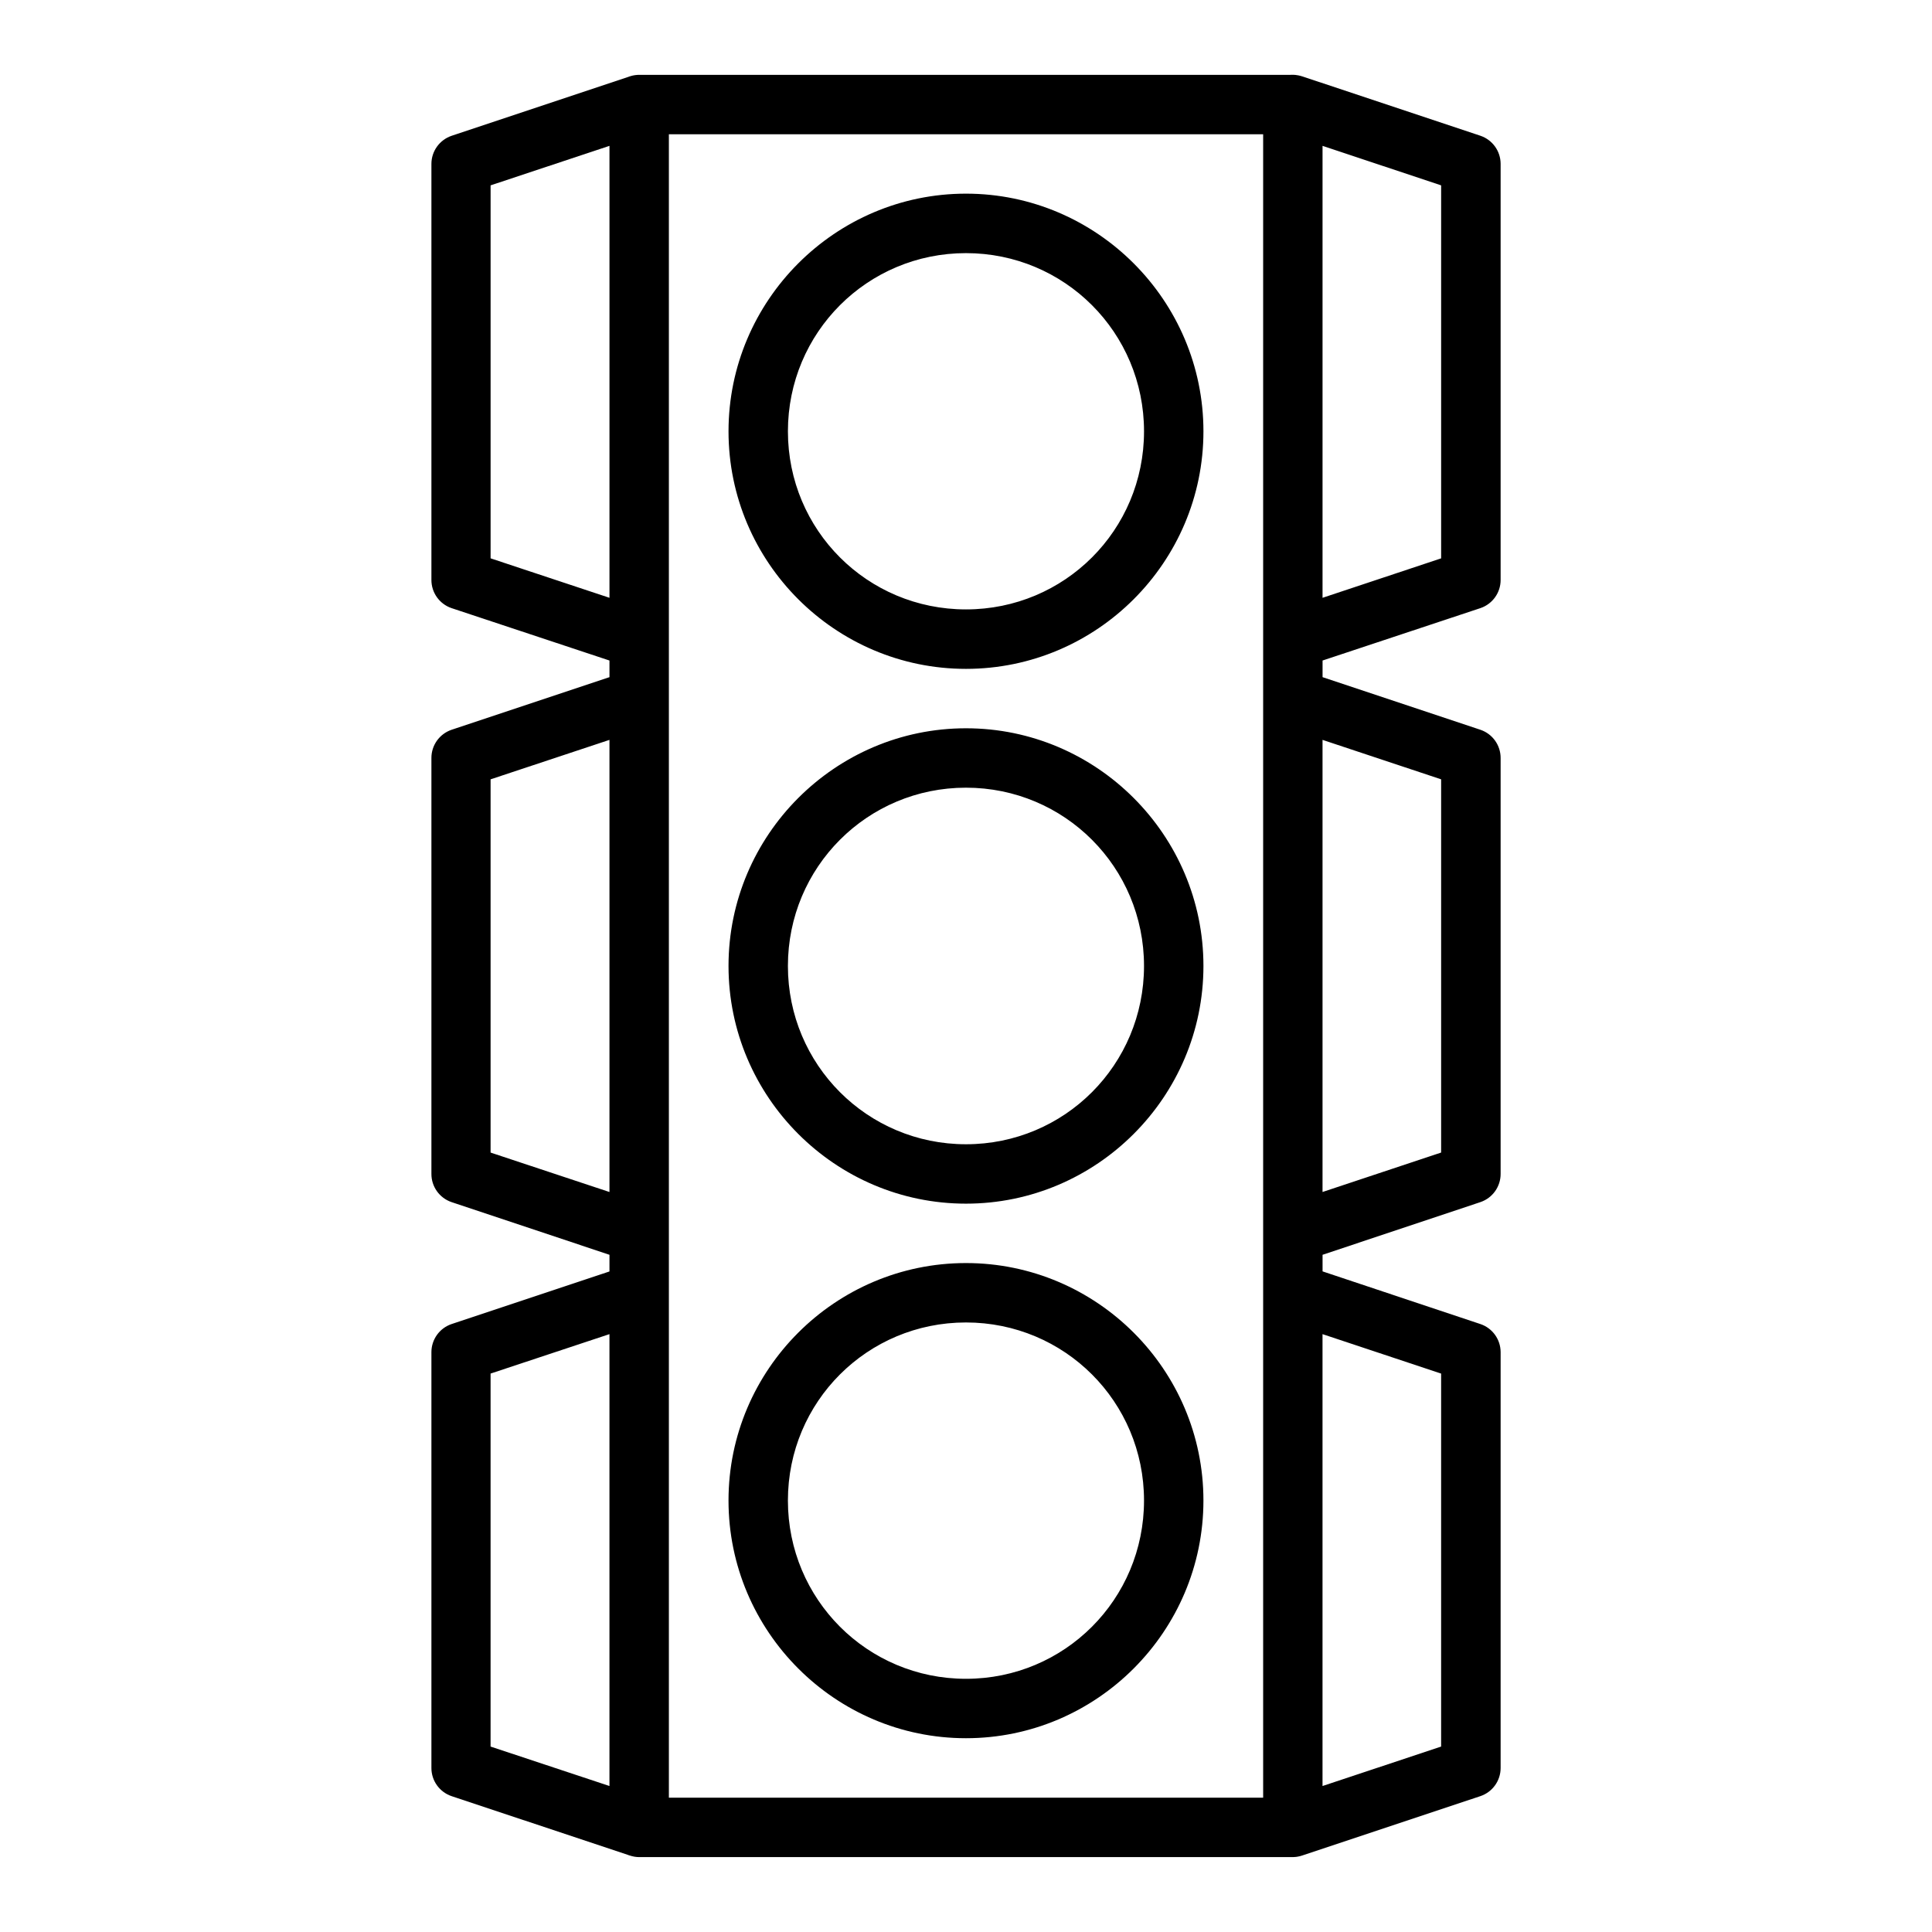 <?xml version="1.0" encoding="UTF-8"?>
<!-- The Best Svg Icon site in the world: iconSvg.co, Visit us! https://iconsvg.co -->
<svg fill="#000000" width="800px" height="800px" version="1.1" viewBox="144 144 512 512" xmlns="http://www.w3.org/2000/svg">
 <path d="m486.77 163.82c-0.258-0.008-0.52-0.004-0.781 0.012h-172.57-0.23c-0.078 0.004-0.152 0.012-0.23 0.016-0.402 0.023-0.805 0.074-1.199 0.156-0.121 0.027-0.238 0.059-0.355 0.09-0.359 0.09-0.715 0.203-1.059 0.34l-46.68 15.559c-3.18 1.086-5.324 4.066-5.336 7.426v110.24c-0.02 3.387 2.129 6.41 5.336 7.5l41.852 13.887v4.41l-41.852 13.945c-3.207 1.094-5.356 4.113-5.336 7.504v110.18c-0.016 3.383 2.133 6.398 5.336 7.488l41.852 13.961v4.414l-41.852 13.945c-3.188 1.082-5.332 4.074-5.336 7.441v110.22c0.004 3.367 2.148 6.356 5.336 7.441l46.801 15.59 0.094 0.047 0.352 0.105c0.809 0.273 1.656 0.414 2.508 0.418h173.17c0.098-0.004 0.195-0.008 0.293-0.016 0.164-0.004 0.328-0.016 0.492-0.031 0.047-0.004 0.094-0.012 0.137-0.016 0.105-0.012 0.207-0.027 0.309-0.047 0.43-0.066 0.852-0.168 1.262-0.309l47.246-15.742c3.191-1.078 5.344-4.07 5.352-7.441v-110.22c-0.008-3.371-2.16-6.363-5.352-7.441l-41.836-13.961v-4.398l41.836-13.961c3.211-1.086 5.363-4.102 5.352-7.488v-110.18c0.02-3.394-2.137-6.418-5.352-7.504l-41.836-13.945v-4.41l41.836-13.887c3.215-1.086 5.371-4.109 5.352-7.5v-110.24c-0.008-3.367-2.16-6.359-5.352-7.441l-46.832-15.605c-0.137-0.051-0.273-0.094-0.414-0.137-0.184-0.059-0.367-0.109-0.555-0.156-0.172-0.047-0.348-0.086-0.523-0.121h-0.016-0.016c-0.238-0.047-0.477-0.082-0.723-0.109h-0.043-0.062c-0.121-0.012-0.246-0.023-0.371-0.027zm-165.51 15.758h157.49v440.83h-157.49zm-15.742 3.074v119.77l-31.504-10.457v-98.844zm188.97 0 31.43 10.473v98.844l-31.43 10.457zm-94.492 12.668c-34.656 0-62.93 28.312-62.93 62.992 0 34.684 28.273 62.945 62.93 62.945 34.652 0 62.93-28.262 62.93-62.945 0-34.68-28.277-62.992-62.93-62.992zm0 15.762c26.137 0 47.184 21.047 47.184 47.23s-21.047 47.188-47.184 47.188-47.188-21.004-47.188-47.188 21.051-47.23 47.188-47.23zm0 125.92c-34.656 0-62.934 28.309-62.93 62.992 0 34.68 28.273 62.988 62.93 62.988 34.652 0 62.93-28.309 62.93-62.988 0-34.684-28.273-62.992-62.93-62.992zm-94.48 3.074v119.82l-31.504-10.453v-98.91zm188.97 0 31.43 10.453v98.91l-31.43 10.453zm-94.492 12.668c26.137 0 47.184 21.066 47.184 47.25s-21.047 47.246-47.184 47.246-47.188-21.062-47.188-47.246 21.051-47.25 47.188-47.25zm0 125.98c-34.656 0-62.93 28.246-62.93 62.93 0 34.684 28.273 62.992 62.93 62.992 34.652 0 62.93-28.309 62.93-62.992 0-34.684-28.277-62.93-62.93-62.93zm0 15.742c26.137 0 47.184 21.004 47.184 47.188 0 26.184-21.047 47.246-47.184 47.246s-47.188-21.062-47.188-47.246c0-26.184 21.051-47.188 47.188-47.188zm-94.48 3.094v119.75l-31.504-10.453v-98.848zm188.97 0 31.43 10.453v98.848l-31.43 10.453z" fill-rule="evenodd"/>
</svg>
